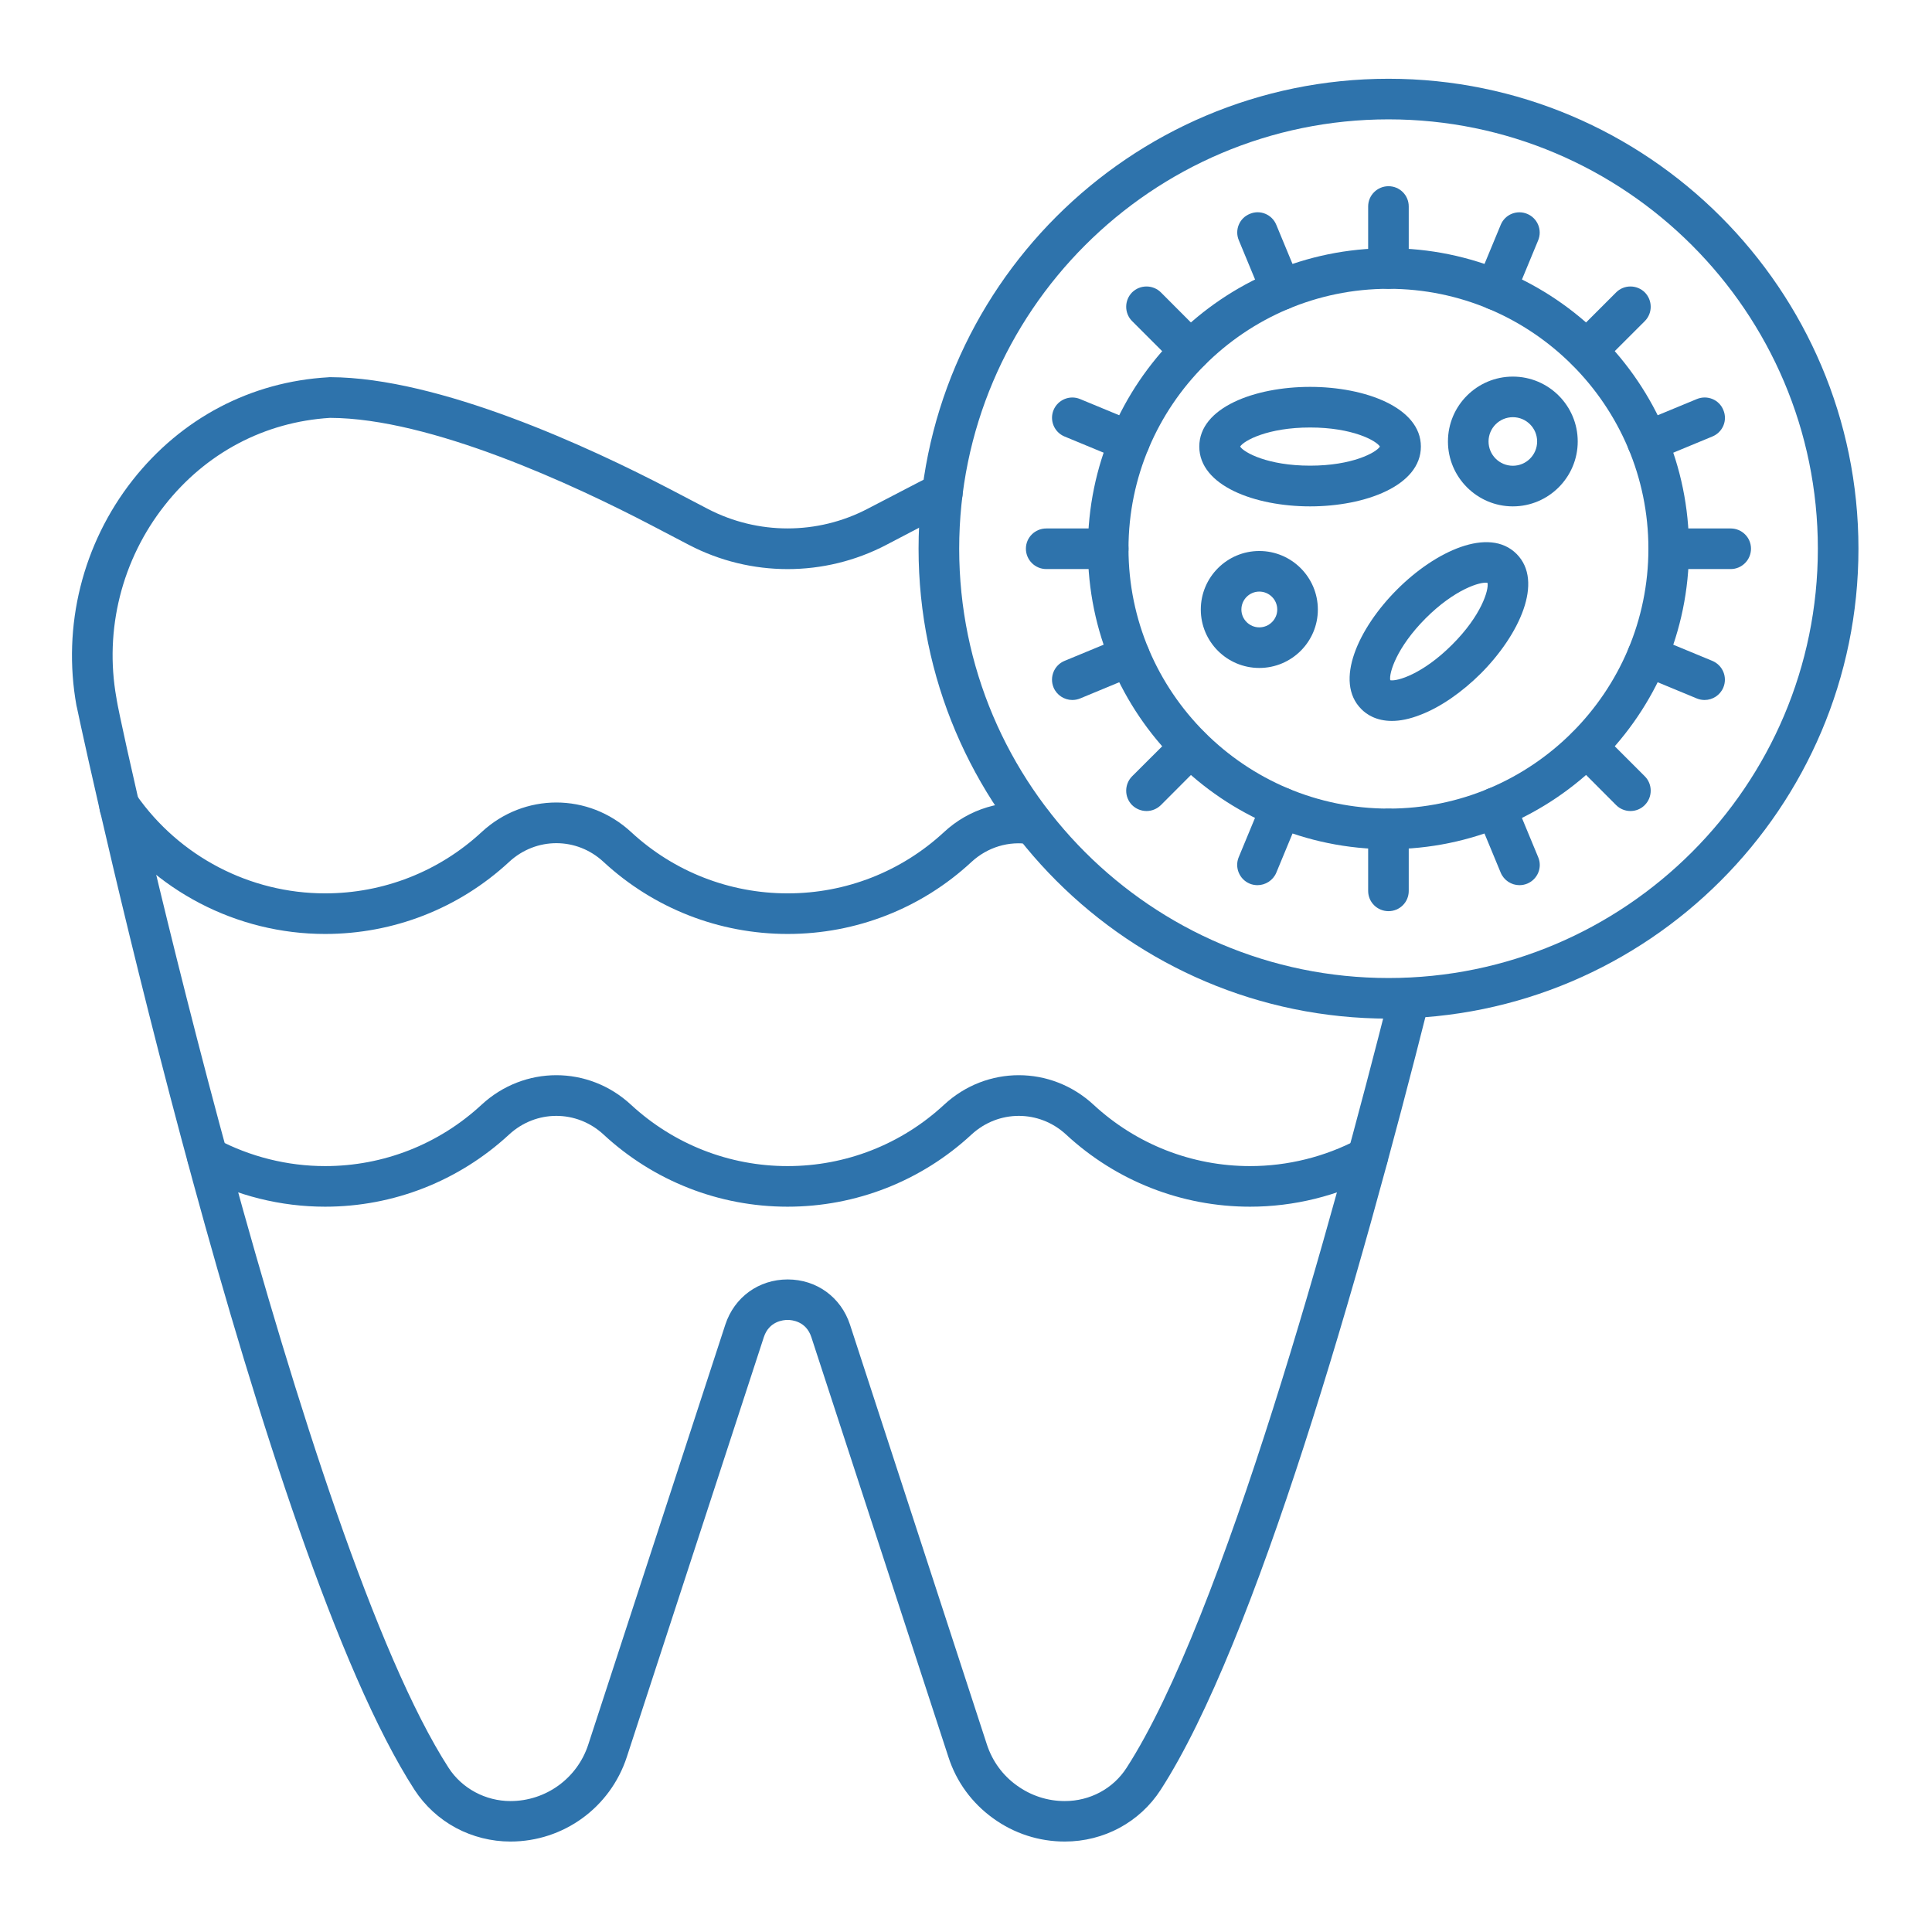 <svg xmlns="http://www.w3.org/2000/svg" width="87" viewBox="0 0 65.25 65.25" height="87" preserveAspectRatio="xMidYMid meet"><defs><path d="M 2.102 12 L 49 12 L 49 61.949 L 2.102 61.949 Z M 2.102 12 "></path><path d="M 31 2.629 L 62.902 2.629 L 62.902 35 L 31 35 Z M 31 2.629 "></path></defs><g><path fill="#2e73ac" d="M 35.961 62.195 C 35.086 62.195 34.246 61.922 33.535 61.406 C 32.824 60.891 32.301 60.18 32.031 59.34 L 27.402 45.16 C 27.227 44.621 26.742 44.578 26.602 44.578 C 26.457 44.578 25.973 44.621 25.797 45.16 L 21.168 59.344 C 20.609 61.047 19.031 62.195 17.238 62.195 C 16.598 62.195 15.961 62.035 15.398 61.734 C 14.832 61.43 14.348 60.984 14 60.449 C 8.848 52.477 3 25.836 2.598 23.895 C 2.594 23.871 2.59 23.852 2.582 23.828 C 2.098 21.141 2.789 18.367 4.48 16.215 C 6.125 14.125 8.473 12.891 11.09 12.742 C 11.109 12.738 11.129 12.738 11.148 12.738 C 14.848 12.75 19.922 15.109 22.621 16.516 L 23.906 17.188 C 25.594 18.066 27.605 18.066 29.293 17.188 L 30.578 16.52 C 30.945 16.328 31.254 16.168 31.523 16.039 C 31.863 15.871 32.273 16.012 32.441 16.348 C 32.609 16.688 32.469 17.098 32.129 17.27 C 31.875 17.395 31.566 17.551 31.211 17.734 L 29.926 18.406 C 27.844 19.492 25.359 19.492 23.273 18.406 L 21.988 17.734 C 19.398 16.383 14.551 14.121 11.145 14.113 C 8.934 14.25 6.953 15.297 5.562 17.066 C 4.113 18.902 3.52 21.27 3.93 23.562 C 3.934 23.582 3.938 23.598 3.938 23.617 C 4.188 25.152 10.254 52.125 15.152 59.707 C 15.375 60.051 15.684 60.332 16.047 60.527 C 16.41 60.723 16.824 60.828 17.238 60.828 C 18.438 60.828 19.496 60.059 19.867 58.922 L 24.496 44.738 C 24.801 43.809 25.625 43.211 26.602 43.211 C 27.578 43.211 28.402 43.809 28.707 44.738 L 33.332 58.922 C 33.516 59.48 33.863 59.957 34.336 60.297 C 34.816 60.645 35.375 60.828 35.961 60.828 C 36.812 60.828 37.594 60.41 38.047 59.707 C 41.305 54.664 45.012 41.145 46.934 33.535 C 47.023 33.168 47.398 32.945 47.766 33.039 C 48.133 33.133 48.355 33.504 48.262 33.871 C 45.895 43.266 42.395 55.504 39.199 60.449 C 38.492 61.543 37.281 62.195 35.961 62.195 Z M 35.961 62.195 " fill-opacity="1" fill-rule="nonzero"></path></g><path fill="#2e73ac" d="M 46.895 28.68 C 41.297 28.68 36.742 24.129 36.742 18.531 C 36.742 12.938 41.297 8.383 46.895 8.383 C 52.492 8.383 57.043 12.938 57.043 18.531 C 57.043 24.129 52.492 28.68 46.895 28.68 Z M 46.895 9.754 C 42.055 9.754 38.113 13.691 38.113 18.531 C 38.113 23.371 42.055 27.309 46.895 27.309 C 51.734 27.309 55.672 23.371 55.672 18.531 C 55.672 13.691 51.734 9.754 46.895 9.754 Z M 46.895 9.754 " fill-opacity="1" fill-rule="nonzero"></path><path fill="#2e73ac" d="M 46.895 9.754 C 46.516 9.754 46.207 9.445 46.207 9.066 L 46.207 6.973 C 46.207 6.594 46.516 6.289 46.895 6.289 C 47.273 6.289 47.578 6.594 47.578 6.973 L 47.578 9.066 C 47.578 9.445 47.273 9.754 46.895 9.754 Z M 46.895 9.754 " fill-opacity="1" fill-rule="nonzero"></path><path fill="#2e73ac" d="M 50.516 10.473 C 50.426 10.473 50.34 10.457 50.254 10.422 C 49.902 10.277 49.738 9.875 49.883 9.527 L 50.684 7.594 C 50.828 7.242 51.227 7.078 51.578 7.223 C 51.926 7.367 52.094 7.766 51.949 8.117 L 51.148 10.051 C 51.039 10.312 50.785 10.473 50.516 10.473 Z M 50.516 10.473 " fill-opacity="1" fill-rule="nonzero"></path><path fill="#2e73ac" d="M 53.586 12.523 C 53.41 12.523 53.234 12.457 53.102 12.324 C 52.832 12.059 52.832 11.621 53.102 11.355 L 54.582 9.875 C 54.848 9.609 55.281 9.609 55.551 9.875 C 55.816 10.145 55.816 10.578 55.551 10.844 L 54.07 12.324 C 53.938 12.457 53.762 12.523 53.586 12.523 Z M 53.586 12.523 " fill-opacity="1" fill-rule="nonzero"></path><path fill="#2e73ac" d="M 55.637 15.598 C 55.367 15.598 55.113 15.438 55.004 15.172 C 54.859 14.824 55.023 14.422 55.375 14.277 L 57.309 13.477 C 57.66 13.332 58.062 13.496 58.203 13.848 C 58.352 14.199 58.184 14.598 57.832 14.742 L 55.898 15.543 C 55.816 15.578 55.727 15.598 55.637 15.598 Z M 55.637 15.598 " fill-opacity="1" fill-rule="nonzero"></path><path fill="#2e73ac" d="M 58.453 19.219 L 56.359 19.219 C 55.98 19.219 55.672 18.91 55.672 18.531 C 55.672 18.152 55.98 17.848 56.359 17.848 L 58.453 17.848 C 58.828 17.848 59.137 18.152 59.137 18.531 C 59.137 18.91 58.828 19.219 58.453 19.219 Z M 58.453 19.219 " fill-opacity="1" fill-rule="nonzero"></path><path fill="#2e73ac" d="M 57.57 23.641 C 57.484 23.641 57.395 23.625 57.309 23.59 L 55.375 22.789 C 55.027 22.645 54.859 22.242 55.004 21.895 C 55.148 21.543 55.551 21.379 55.898 21.52 L 57.832 22.32 C 58.184 22.469 58.348 22.867 58.203 23.219 C 58.094 23.48 57.84 23.641 57.57 23.641 Z M 57.57 23.641 " fill-opacity="1" fill-rule="nonzero"></path><path fill="#2e73ac" d="M 55.066 27.391 C 54.891 27.391 54.715 27.324 54.582 27.191 L 53.102 25.707 C 52.832 25.441 52.832 25.008 53.102 24.738 C 53.367 24.473 53.805 24.473 54.07 24.738 L 55.551 26.219 C 55.816 26.484 55.816 26.922 55.551 27.188 C 55.418 27.324 55.242 27.391 55.066 27.391 Z M 55.066 27.391 " fill-opacity="1" fill-rule="nonzero"></path><path fill="#2e73ac" d="M 51.316 29.895 C 51.047 29.895 50.793 29.734 50.684 29.473 L 49.883 27.539 C 49.738 27.188 49.902 26.785 50.254 26.641 C 50.605 26.5 51.008 26.664 51.148 27.016 L 51.949 28.949 C 52.098 29.297 51.93 29.699 51.578 29.844 C 51.492 29.879 51.402 29.895 51.316 29.895 Z M 51.316 29.895 " fill-opacity="1" fill-rule="nonzero"></path><path fill="#2e73ac" d="M 46.895 30.773 C 46.516 30.773 46.207 30.469 46.207 30.09 L 46.207 27.996 C 46.207 27.617 46.516 27.312 46.895 27.312 C 47.273 27.312 47.578 27.617 47.578 27.996 L 47.578 30.09 C 47.578 30.469 47.273 30.773 46.895 30.773 Z M 46.895 30.773 " fill-opacity="1" fill-rule="nonzero"></path><path fill="#2e73ac" d="M 42.469 29.895 C 42.383 29.895 42.293 29.879 42.207 29.844 C 41.859 29.699 41.691 29.297 41.836 28.949 L 42.637 27.016 C 42.781 26.664 43.184 26.5 43.531 26.641 C 43.883 26.789 44.047 27.188 43.906 27.539 L 43.105 29.473 C 42.996 29.734 42.738 29.895 42.469 29.895 Z M 42.469 29.895 " fill-opacity="1" fill-rule="nonzero"></path><path fill="#2e73ac" d="M 38.723 27.391 C 38.547 27.391 38.371 27.324 38.234 27.191 C 37.969 26.922 37.969 26.488 38.234 26.219 L 39.715 24.742 C 39.984 24.473 40.418 24.473 40.684 24.742 C 40.953 25.008 40.953 25.441 40.684 25.711 L 39.207 27.191 C 39.07 27.324 38.898 27.391 38.723 27.391 Z M 38.723 27.391 " fill-opacity="1" fill-rule="nonzero"></path><path fill="#2e73ac" d="M 36.215 23.641 C 35.949 23.641 35.691 23.48 35.582 23.219 C 35.438 22.867 35.602 22.465 35.953 22.32 L 37.887 21.52 C 38.238 21.375 38.641 21.543 38.781 21.895 C 38.926 22.242 38.762 22.645 38.41 22.789 L 36.477 23.59 C 36.391 23.625 36.301 23.641 36.215 23.641 Z M 36.215 23.641 " fill-opacity="1" fill-rule="nonzero"></path><path fill="#2e73ac" d="M 37.43 19.219 L 35.336 19.219 C 34.957 19.219 34.648 18.91 34.648 18.531 C 34.648 18.152 34.957 17.848 35.336 17.848 L 37.43 17.848 C 37.809 17.848 38.113 18.152 38.113 18.531 C 38.113 18.91 37.809 19.219 37.43 19.219 Z M 37.43 19.219 " fill-opacity="1" fill-rule="nonzero"></path><path fill="#2e73ac" d="M 38.148 15.598 C 38.062 15.598 37.973 15.578 37.887 15.543 L 35.953 14.742 C 35.605 14.598 35.438 14.199 35.582 13.848 C 35.727 13.5 36.129 13.332 36.477 13.477 L 38.41 14.277 C 38.762 14.422 38.926 14.824 38.781 15.172 C 38.672 15.438 38.418 15.598 38.148 15.598 Z M 38.148 15.598 " fill-opacity="1" fill-rule="nonzero"></path><path fill="#2e73ac" d="M 40.199 12.523 C 40.023 12.523 39.852 12.457 39.715 12.324 L 38.234 10.844 C 37.969 10.578 37.969 10.145 38.234 9.875 C 38.504 9.609 38.938 9.609 39.207 9.875 L 40.684 11.355 C 40.953 11.621 40.953 12.059 40.684 12.324 C 40.551 12.457 40.375 12.523 40.199 12.523 Z M 40.199 12.523 " fill-opacity="1" fill-rule="nonzero"></path><path fill="#2e73ac" d="M 43.273 10.473 C 43.004 10.473 42.75 10.312 42.641 10.051 L 41.84 8.117 C 41.691 7.766 41.859 7.363 42.211 7.223 C 42.559 7.074 42.961 7.242 43.105 7.594 L 43.906 9.527 C 44.051 9.875 43.887 10.277 43.535 10.422 C 43.449 10.457 43.359 10.473 43.273 10.473 Z M 43.273 10.473 " fill-opacity="1" fill-rule="nonzero"></path><path fill="#2e73ac" d="M 42.531 22.559 C 41.441 22.559 40.555 21.676 40.555 20.586 C 40.555 19.496 41.441 18.609 42.531 18.609 C 43.621 18.609 44.508 19.496 44.508 20.586 C 44.508 21.676 43.621 22.559 42.531 22.559 Z M 42.531 19.98 C 42.199 19.98 41.926 20.25 41.926 20.586 C 41.926 20.918 42.199 21.188 42.531 21.188 C 42.863 21.188 43.137 20.918 43.137 20.586 C 43.137 20.25 42.863 19.98 42.531 19.98 Z M 42.531 19.98 " fill-opacity="1" fill-rule="nonzero"></path><path fill="#2e73ac" d="M 44.246 17.102 C 42.387 17.102 40.504 16.406 40.504 15.082 C 40.504 13.758 42.387 13.066 44.246 13.066 C 46.105 13.066 47.988 13.762 47.988 15.082 C 47.988 16.406 46.105 17.102 44.246 17.102 Z M 41.883 15.082 C 42.012 15.285 42.82 15.727 44.246 15.727 C 45.672 15.727 46.477 15.285 46.605 15.082 C 46.477 14.879 45.672 14.438 44.246 14.438 C 42.82 14.438 42.012 14.879 41.883 15.082 Z M 41.883 15.082 " fill-opacity="1" fill-rule="nonzero"></path><path fill="#2e73ac" d="M 47.008 24.348 C 46.477 24.348 46.148 24.125 45.977 23.949 C 45.047 23.02 45.879 21.215 47.18 19.914 C 48.48 18.609 50.289 17.777 51.219 18.707 C 52.148 19.637 51.312 21.441 50.012 22.746 C 49.375 23.379 48.66 23.875 47.996 24.133 C 47.605 24.289 47.281 24.348 47.008 24.348 Z M 46.953 22.973 C 47.191 23.02 48.059 22.758 49.043 21.773 C 50.027 20.793 50.289 19.922 50.238 19.684 C 50.004 19.637 49.133 19.898 48.148 20.883 C 47.168 21.867 46.906 22.734 46.953 22.973 Z M 50.27 19.695 Z M 50.27 19.695 " fill-opacity="1" fill-rule="nonzero"></path><path fill="#2e73ac" d="M 51.094 17.102 C 49.887 17.102 48.902 16.117 48.902 14.91 C 48.902 13.699 49.887 12.719 51.094 12.719 C 52.301 12.719 53.285 13.699 53.285 14.91 C 53.285 16.117 52.301 17.102 51.094 17.102 Z M 51.094 14.09 C 50.641 14.09 50.273 14.457 50.273 14.91 C 50.273 15.363 50.641 15.73 51.094 15.73 C 51.547 15.73 51.914 15.363 51.914 14.91 C 51.914 14.457 51.547 14.09 51.094 14.09 Z M 51.094 14.09 " fill-opacity="1" fill-rule="nonzero"></path><g><path fill="#2e73ac" d="M 46.895 34.402 C 38.145 34.402 31.023 27.281 31.023 18.531 C 31.023 9.781 38.145 2.66 46.895 2.66 C 55.645 2.66 62.766 9.781 62.766 18.531 C 62.766 27.281 55.645 34.402 46.895 34.402 Z M 46.895 4.031 C 38.898 4.031 32.395 10.539 32.395 18.531 C 32.395 26.527 38.898 33.031 46.895 33.031 C 54.887 33.031 61.395 26.527 61.395 18.531 C 61.395 10.535 54.887 4.031 46.895 4.031 Z M 46.895 4.031 " fill-opacity="1" fill-rule="nonzero"></path></g><path fill="#2e73ac" d="M 26.602 31.543 C 24.289 31.543 22.082 30.68 20.383 29.109 C 19.477 28.266 18.105 28.266 17.195 29.109 C 15.5 30.68 13.293 31.543 10.98 31.543 C 7.996 31.543 5.191 30.082 3.48 27.637 C 3.266 27.324 3.34 26.898 3.648 26.68 C 3.961 26.465 4.387 26.539 4.605 26.848 C 6.059 28.93 8.445 30.172 10.98 30.172 C 12.945 30.172 14.824 29.438 16.266 28.102 C 17.703 26.77 19.875 26.77 21.316 28.102 C 22.758 29.438 24.637 30.172 26.602 30.172 C 28.566 30.172 30.441 29.438 31.883 28.102 C 32.73 27.316 33.871 26.973 35.004 27.156 C 35.375 27.219 35.629 27.57 35.57 27.945 C 35.508 28.32 35.156 28.57 34.781 28.512 C 34.066 28.395 33.352 28.613 32.812 29.109 C 31.121 30.68 28.914 31.543 26.602 31.543 Z M 26.602 31.543 " fill-opacity="1" fill-rule="nonzero"></path><path fill="#2e73ac" d="M 42.219 40.754 C 39.906 40.754 37.699 39.887 36.004 38.316 C 35.094 37.477 33.723 37.477 32.812 38.316 C 31.117 39.887 28.91 40.754 26.598 40.754 C 24.285 40.754 22.078 39.887 20.383 38.316 C 19.473 37.477 18.105 37.477 17.195 38.316 C 15.496 39.887 13.289 40.754 10.98 40.754 C 9.48 40.754 7.996 40.383 6.684 39.684 C 6.352 39.504 6.223 39.09 6.402 38.754 C 6.582 38.422 6.996 38.297 7.328 38.473 C 8.445 39.066 9.707 39.383 10.98 39.383 C 12.945 39.383 14.82 38.648 16.262 37.312 C 17.703 35.98 19.875 35.98 21.312 37.312 C 22.758 38.648 24.633 39.383 26.598 39.383 C 28.566 39.383 30.441 38.648 31.883 37.312 C 33.32 35.98 35.496 35.98 36.934 37.312 C 38.379 38.648 40.254 39.383 42.219 39.383 C 43.488 39.383 44.75 39.07 45.867 38.477 C 45.965 38.426 46.078 38.395 46.188 38.395 C 46.566 38.395 46.875 38.703 46.875 39.082 C 46.875 39.359 46.715 39.594 46.48 39.703 C 45.172 40.391 43.699 40.754 42.219 40.754 Z M 42.219 40.754 " fill-opacity="1" fill-rule="nonzero"></path></svg>